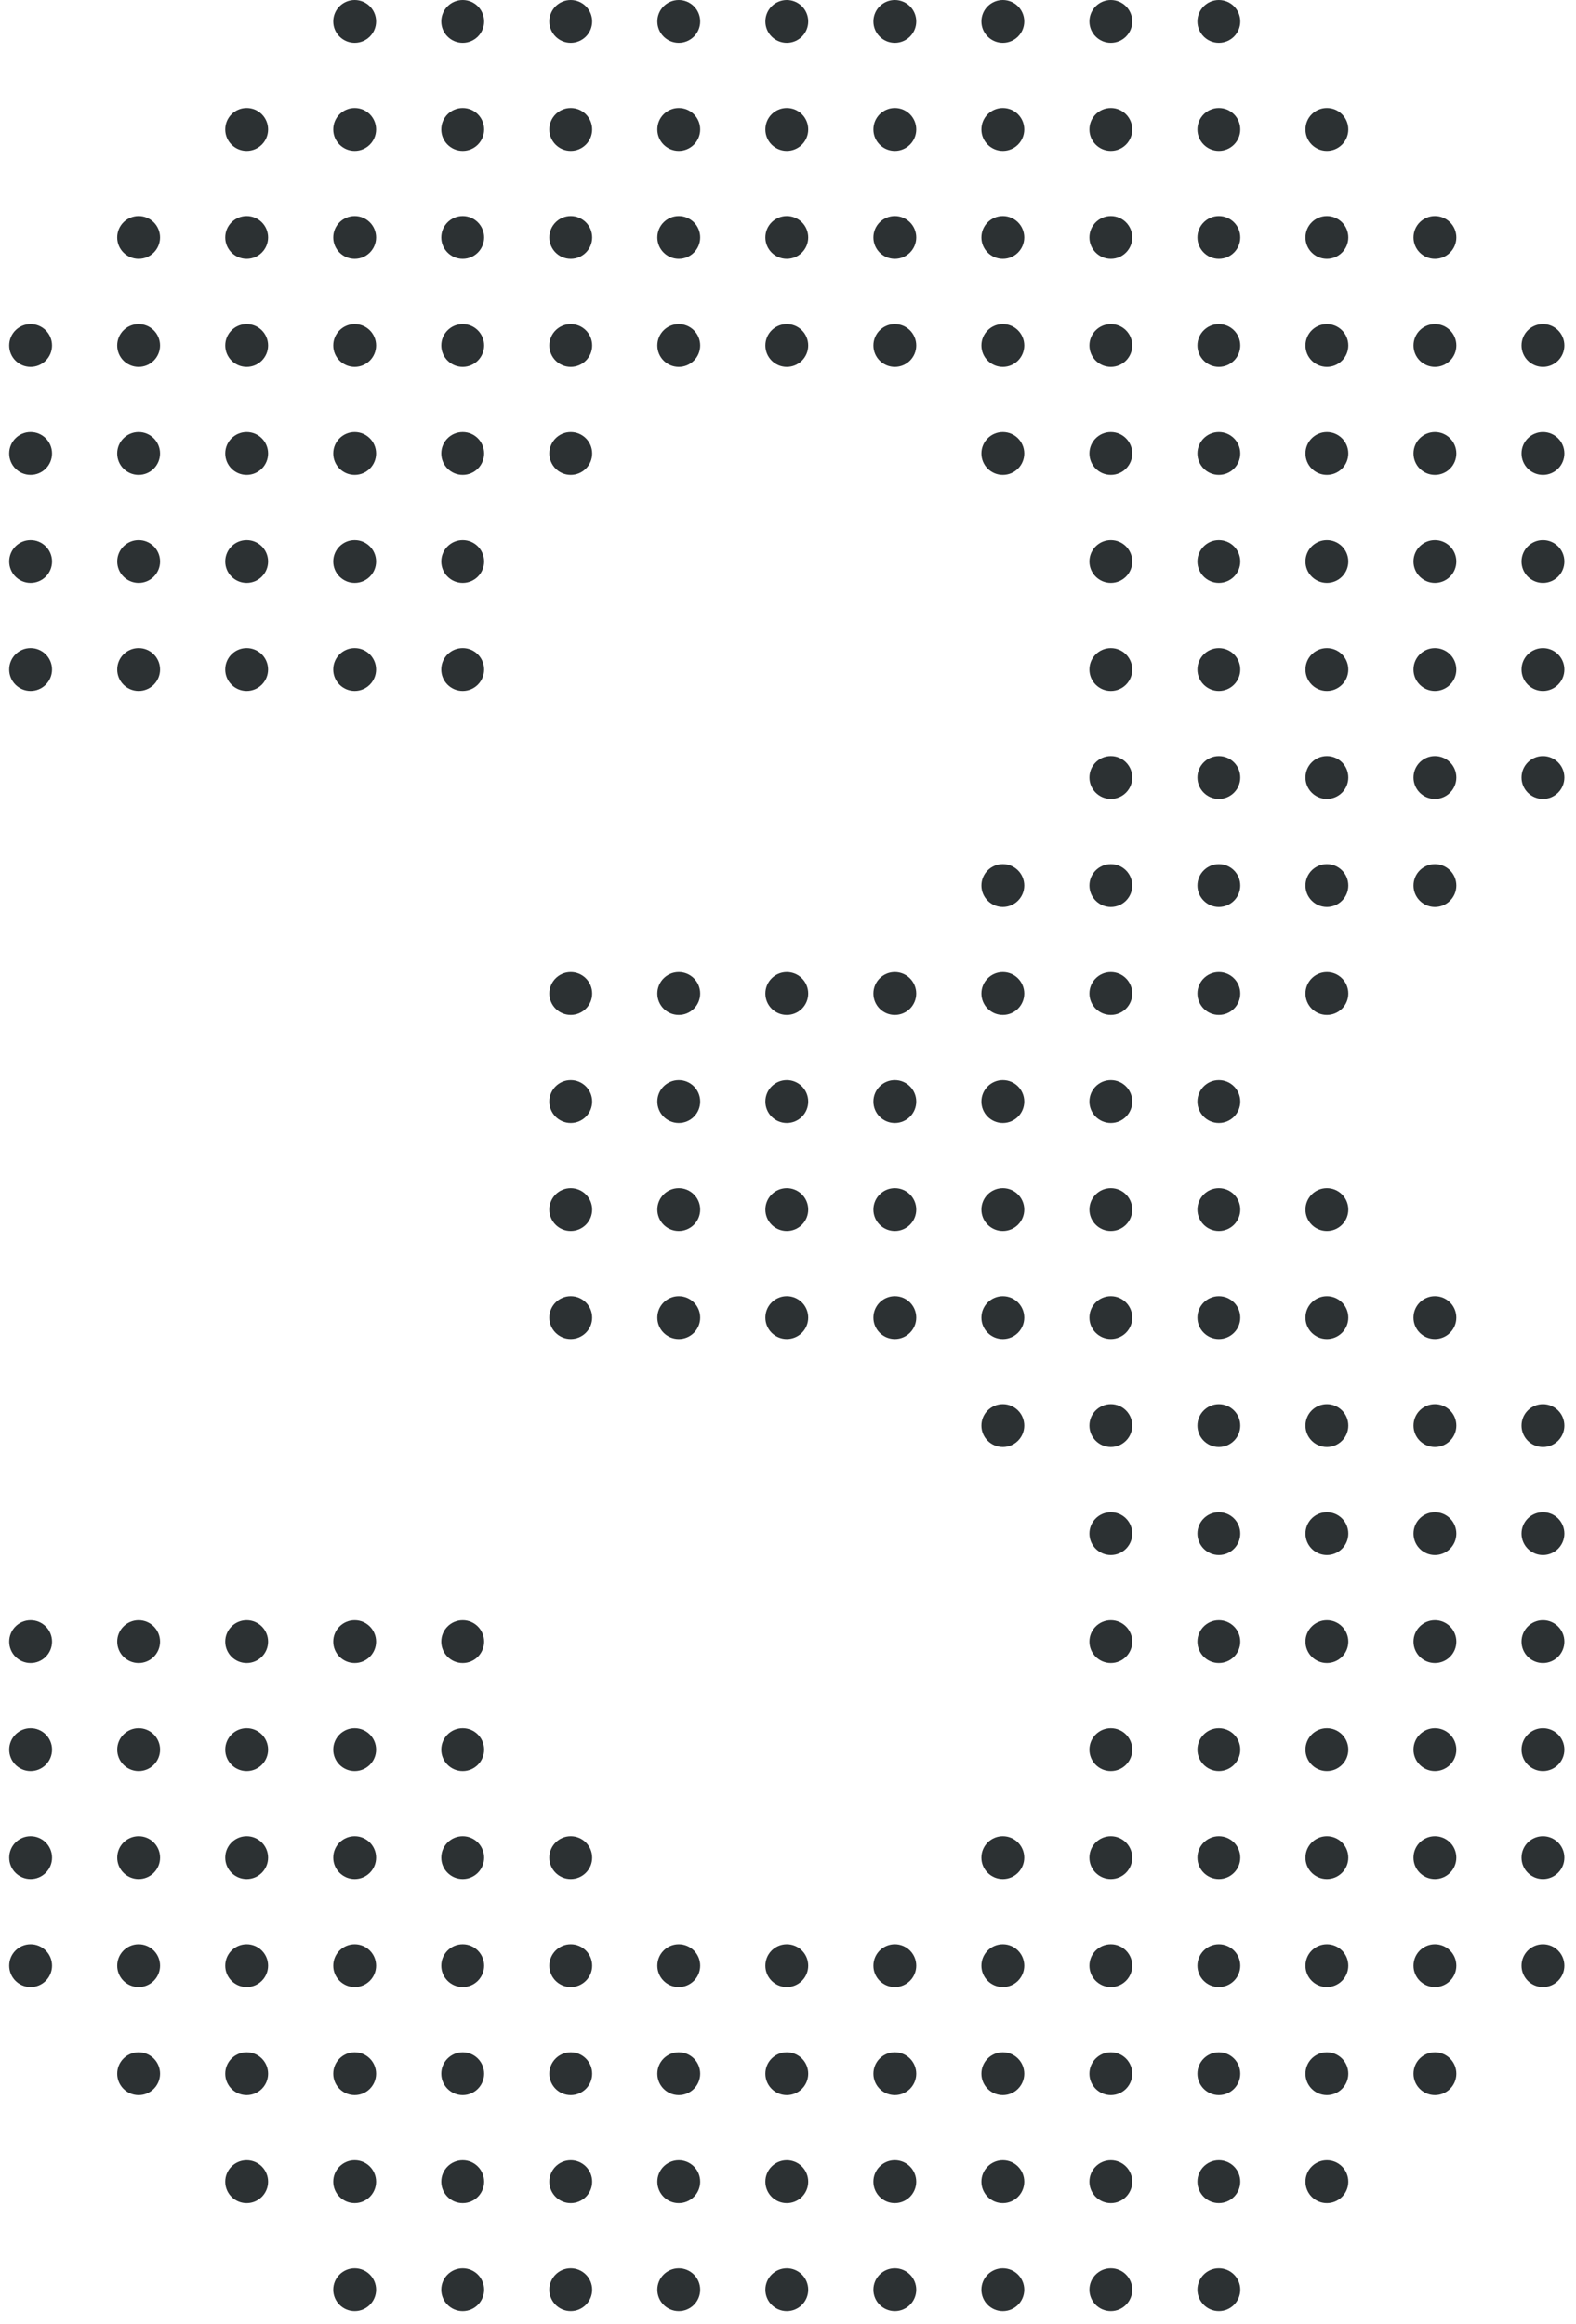 <svg width="99" height="146" viewBox="0 0 99 146" fill="none" xmlns="http://www.w3.org/2000/svg">
<circle cx="62.995" cy="1.346" r="1.346" transform="rotate(90 62.995 1.346)" fill="#2C3133"/>
<circle cx="62.995" cy="75.992" r="1.346" transform="rotate(90 62.995 75.992)" fill="#2C3133"/>
<circle cx="49.424" cy="1.346" r="1.346" transform="rotate(90 49.424 1.346)" fill="#2C3133"/>
<circle cx="49.424" cy="75.992" r="1.346" transform="rotate(90 49.424 75.992)" fill="#2C3133"/>
<circle cx="35.852" cy="1.346" r="1.346" transform="rotate(90 35.852 1.346)" fill="#2C3133"/>
<circle cx="35.852" cy="75.992" r="1.346" transform="rotate(90 35.852 75.992)" fill="#2C3133"/>
<circle cx="22.28" cy="1.346" r="1.346" transform="rotate(90 22.28 1.346)" fill="#2C3133"/>
<circle cx="76.565" cy="1.346" r="1.346" transform="rotate(90 76.565 1.346)" fill="#2C3133"/>
<circle cx="76.565" cy="75.992" r="1.346" transform="rotate(90 76.565 75.992)" fill="#2C3133"/>
<circle cx="56.21" cy="1.346" r="1.346" transform="rotate(90 56.21 1.346)" fill="#2C3133"/>
<circle cx="56.21" cy="75.992" r="1.346" transform="rotate(90 56.21 75.992)" fill="#2C3133"/>
<circle cx="42.638" cy="1.346" r="1.346" transform="rotate(90 42.638 1.346)" fill="#2C3133"/>
<circle cx="42.638" cy="75.992" r="1.346" transform="rotate(90 42.638 75.992)" fill="#2C3133"/>
<circle cx="29.066" cy="1.346" r="1.346" transform="rotate(90 29.066 1.346)" fill="#2C3133"/>
<circle cx="83.351" cy="75.992" r="1.346" transform="rotate(90 83.351 75.992)" fill="#2C3133"/>
<circle cx="69.78" cy="1.346" r="1.346" transform="rotate(90 69.78 1.346)" fill="#2C3133"/>
<circle cx="69.78" cy="75.992" r="1.346" transform="rotate(90 69.78 75.992)" fill="#2C3133"/>
<circle cx="62.995" cy="8.132" r="1.346" transform="rotate(90 62.995 8.132)" fill="#2C3133"/>
<circle cx="62.995" cy="82.778" r="1.346" transform="rotate(90 62.995 82.778)" fill="#2C3133"/>
<circle cx="49.424" cy="8.132" r="1.346" transform="rotate(90 49.424 8.132)" fill="#2C3133"/>
<circle cx="49.424" cy="82.777" r="1.346" transform="rotate(90 49.424 82.777)" fill="#2C3133"/>
<circle cx="35.852" cy="8.132" r="1.346" transform="rotate(90 35.852 8.132)" fill="#2C3133"/>
<circle cx="35.852" cy="82.777" r="1.346" transform="rotate(90 35.852 82.777)" fill="#2C3133"/>
<circle cx="90.137" cy="82.777" r="1.346" transform="rotate(90 90.137 82.777)" fill="#2C3133"/>
<circle cx="22.28" cy="8.132" r="1.346" transform="rotate(90 22.28 8.132)" fill="#2C3133"/>
<circle cx="76.565" cy="8.132" r="1.346" transform="rotate(90 76.565 8.132)" fill="#2C3133"/>
<circle cx="76.565" cy="82.778" r="1.346" transform="rotate(90 76.565 82.778)" fill="#2C3133"/>
<circle cx="56.21" cy="8.132" r="1.346" transform="rotate(90 56.21 8.132)" fill="#2C3133"/>
<circle cx="56.21" cy="82.777" r="1.346" transform="rotate(90 56.21 82.777)" fill="#2C3133"/>
<circle cx="42.638" cy="8.132" r="1.346" transform="rotate(90 42.638 8.132)" fill="#2C3133"/>
<circle cx="42.638" cy="82.778" r="1.346" transform="rotate(90 42.638 82.778)" fill="#2C3133"/>
<circle cx="29.066" cy="8.132" r="1.346" transform="rotate(90 29.066 8.132)" fill="#2C3133"/>
<circle cx="83.351" cy="8.132" r="1.346" transform="rotate(90 83.351 8.132)" fill="#2C3133"/>
<circle cx="83.351" cy="82.778" r="1.346" transform="rotate(90 83.351 82.778)" fill="#2C3133"/>
<circle cx="15.495" cy="8.132" r="1.346" transform="rotate(90 15.495 8.132)" fill="#2C3133"/>
<circle cx="69.78" cy="8.132" r="1.346" transform="rotate(90 69.78 8.132)" fill="#2C3133"/>
<circle cx="69.78" cy="82.777" r="1.346" transform="rotate(90 69.78 82.777)" fill="#2C3133"/>
<circle cx="62.995" cy="14.918" r="1.346" transform="rotate(90 62.995 14.918)" fill="#2C3133"/>
<circle cx="62.995" cy="89.563" r="1.346" transform="rotate(90 62.995 89.563)" fill="#2C3133"/>
<circle cx="49.424" cy="14.918" r="1.346" transform="rotate(90 49.424 14.918)" fill="#2C3133"/>
<circle cx="35.853" cy="14.918" r="1.346" transform="rotate(90 35.853 14.918)" fill="#2C3133"/>
<circle cx="90.138" cy="14.918" r="1.346" transform="rotate(90 90.138 14.918)" fill="#2C3133"/>
<circle cx="90.138" cy="89.563" r="1.346" transform="rotate(90 90.138 89.563)" fill="#2C3133"/>
<circle cx="22.28" cy="14.918" r="1.346" transform="rotate(90 22.28 14.918)" fill="#2C3133"/>
<circle cx="76.565" cy="14.918" r="1.346" transform="rotate(90 76.565 14.918)" fill="#2C3133"/>
<circle cx="76.565" cy="89.564" r="1.346" transform="rotate(90 76.565 89.564)" fill="#2C3133"/>
<circle cx="8.708" cy="14.918" r="1.346" transform="rotate(90 8.708 14.918)" fill="#2C3133"/>
<circle cx="56.21" cy="14.918" r="1.346" transform="rotate(90 56.21 14.918)" fill="#2C3133"/>
<circle cx="42.638" cy="14.918" r="1.346" transform="rotate(90 42.638 14.918)" fill="#2C3133"/>
<circle cx="96.924" cy="89.564" r="1.346" transform="rotate(90 96.924 89.564)" fill="#2C3133"/>
<circle cx="29.066" cy="14.918" r="1.346" transform="rotate(90 29.066 14.918)" fill="#2C3133"/>
<circle cx="83.351" cy="14.918" r="1.346" transform="rotate(90 83.351 14.918)" fill="#2C3133"/>
<circle cx="83.351" cy="89.563" r="1.346" transform="rotate(90 83.351 89.563)" fill="#2C3133"/>
<circle cx="15.495" cy="14.918" r="1.346" transform="rotate(90 15.495 14.918)" fill="#2C3133"/>
<circle cx="69.78" cy="14.918" r="1.346" transform="rotate(90 69.78 14.918)" fill="#2C3133"/>
<circle cx="69.78" cy="89.563" r="1.346" transform="rotate(90 69.78 89.563)" fill="#2C3133"/>
<circle cx="62.995" cy="21.704" r="1.346" transform="rotate(90 62.995 21.704)" fill="#2C3133"/>
<circle cx="49.424" cy="21.704" r="1.346" transform="rotate(90 49.424 21.704)" fill="#2C3133"/>
<circle cx="35.853" cy="21.704" r="1.346" transform="rotate(90 35.853 21.704)" fill="#2C3133"/>
<circle cx="90.138" cy="21.704" r="1.346" transform="rotate(90 90.138 21.704)" fill="#2C3133"/>
<circle cx="90.138" cy="96.349" r="1.346" transform="rotate(90 90.138 96.349)" fill="#2C3133"/>
<circle cx="22.28" cy="21.704" r="1.346" transform="rotate(90 22.28 21.704)" fill="#2C3133"/>
<circle cx="76.565" cy="21.704" r="1.346" transform="rotate(90 76.565 21.704)" fill="#2C3133"/>
<circle cx="76.565" cy="96.349" r="1.346" transform="rotate(90 76.565 96.349)" fill="#2C3133"/>
<circle cx="8.708" cy="21.704" r="1.346" transform="rotate(90 8.708 21.704)" fill="#2C3133"/>
<circle cx="56.21" cy="21.704" r="1.346" transform="rotate(90 56.21 21.704)" fill="#2C3133"/>
<circle cx="42.638" cy="21.704" r="1.346" transform="rotate(90 42.638 21.704)" fill="#2C3133"/>
<circle cx="96.924" cy="21.704" r="1.346" transform="rotate(90 96.924 21.704)" fill="#2C3133"/>
<circle cx="96.924" cy="96.349" r="1.346" transform="rotate(90 96.924 96.349)" fill="#2C3133"/>
<circle cx="29.066" cy="21.704" r="1.346" transform="rotate(90 29.066 21.704)" fill="#2C3133"/>
<circle cx="83.351" cy="21.704" r="1.346" transform="rotate(90 83.351 21.704)" fill="#2C3133"/>
<circle cx="83.351" cy="96.349" r="1.346" transform="rotate(90 83.351 96.349)" fill="#2C3133"/>
<circle cx="15.495" cy="21.704" r="1.346" transform="rotate(90 15.495 21.704)" fill="#2C3133"/>
<circle cx="69.78" cy="21.704" r="1.346" transform="rotate(90 69.78 21.704)" fill="#2C3133"/>
<circle cx="69.78" cy="96.349" r="1.346" transform="rotate(90 69.78 96.349)" fill="#2C3133"/>
<circle cx="1.923" cy="21.704" r="1.346" transform="rotate(90 1.923 21.704)" fill="#2C3133"/>
<circle cx="62.995" cy="28.49" r="1.346" transform="rotate(90 62.995 28.49)" fill="#2C3133"/>
<circle cx="35.853" cy="28.49" r="1.346" transform="rotate(90 35.853 28.49)" fill="#2C3133"/>
<circle cx="90.138" cy="28.49" r="1.346" transform="rotate(90 90.138 28.49)" fill="#2C3133"/>
<circle cx="90.138" cy="103.135" r="1.346" transform="rotate(90 90.138 103.135)" fill="#2C3133"/>
<circle cx="22.28" cy="28.49" r="1.346" transform="rotate(90 22.28 28.49)" fill="#2C3133"/>
<circle cx="76.565" cy="28.49" r="1.346" transform="rotate(90 76.565 28.49)" fill="#2C3133"/>
<circle cx="22.28" cy="103.135" r="1.346" transform="rotate(90 22.28 103.135)" fill="#2C3133"/>
<circle cx="76.565" cy="103.135" r="1.346" transform="rotate(90 76.565 103.135)" fill="#2C3133"/>
<circle cx="8.708" cy="28.49" r="1.346" transform="rotate(90 8.708 28.49)" fill="#2C3133"/>
<circle cx="8.709" cy="103.135" r="1.346" transform="rotate(90 8.709 103.135)" fill="#2C3133"/>
<circle cx="96.924" cy="28.49" r="1.346" transform="rotate(90 96.924 28.49)" fill="#2C3133"/>
<circle cx="96.924" cy="103.135" r="1.346" transform="rotate(90 96.924 103.135)" fill="#2C3133"/>
<circle cx="29.066" cy="28.49" r="1.346" transform="rotate(90 29.066 28.49)" fill="#2C3133"/>
<circle cx="83.351" cy="28.49" r="1.346" transform="rotate(90 83.351 28.49)" fill="#2C3133"/>
<circle cx="29.066" cy="103.135" r="1.346" transform="rotate(90 29.066 103.135)" fill="#2C3133"/>
<circle cx="83.351" cy="103.135" r="1.346" transform="rotate(90 83.351 103.135)" fill="#2C3133"/>
<circle cx="15.495" cy="28.49" r="1.346" transform="rotate(90 15.495 28.49)" fill="#2C3133"/>
<circle cx="69.78" cy="28.49" r="1.346" transform="rotate(90 69.78 28.49)" fill="#2C3133"/>
<circle cx="15.495" cy="103.135" r="1.346" transform="rotate(90 15.495 103.135)" fill="#2C3133"/>
<circle cx="69.78" cy="103.135" r="1.346" transform="rotate(90 69.78 103.135)" fill="#2C3133"/>
<circle cx="1.923" cy="28.489" r="1.346" transform="rotate(90 1.923 28.489)" fill="#2C3133"/>
<circle cx="1.924" cy="103.135" r="1.346" transform="rotate(90 1.924 103.135)" fill="#2C3133"/>
<circle cx="90.137" cy="35.276" r="1.346" transform="rotate(90 90.137 35.276)" fill="#2C3133"/>
<circle cx="90.137" cy="109.921" r="1.346" transform="rotate(90 90.137 109.921)" fill="#2C3133"/>
<circle cx="22.28" cy="35.276" r="1.346" transform="rotate(90 22.28 35.276)" fill="#2C3133"/>
<circle cx="22.279" cy="42.061" r="1.346" transform="rotate(90 22.279 42.061)" fill="#2C3133"/>
<circle cx="76.565" cy="35.276" r="1.346" transform="rotate(90 76.565 35.276)" fill="#2C3133"/>
<circle cx="22.28" cy="109.921" r="1.346" transform="rotate(90 22.28 109.921)" fill="#2C3133"/>
<circle cx="76.565" cy="109.921" r="1.346" transform="rotate(90 76.565 109.921)" fill="#2C3133"/>
<circle cx="8.71" cy="35.276" r="1.346" transform="rotate(90 8.71 35.276)" fill="#2C3133"/>
<circle cx="8.709" cy="42.061" r="1.346" transform="rotate(90 8.709 42.061)" fill="#2C3133"/>
<circle cx="8.71" cy="109.921" r="1.346" transform="rotate(90 8.71 109.921)" fill="#2C3133"/>
<circle cx="96.924" cy="35.276" r="1.346" transform="rotate(90 96.924 35.276)" fill="#2C3133"/>
<circle cx="96.924" cy="109.921" r="1.346" transform="rotate(90 96.924 109.921)" fill="#2C3133"/>
<circle cx="29.066" cy="35.276" r="1.346" transform="rotate(90 29.066 35.276)" fill="#2C3133"/>
<circle cx="29.065" cy="42.061" r="1.346" transform="rotate(90 29.065 42.061)" fill="#2C3133"/>
<circle cx="83.351" cy="35.276" r="1.346" transform="rotate(90 83.351 35.276)" fill="#2C3133"/>
<circle cx="29.066" cy="109.921" r="1.346" transform="rotate(90 29.066 109.921)" fill="#2C3133"/>
<circle cx="83.351" cy="109.921" r="1.346" transform="rotate(90 83.351 109.921)" fill="#2C3133"/>
<circle cx="15.495" cy="35.276" r="1.346" transform="rotate(90 15.495 35.276)" fill="#2C3133"/>
<circle cx="15.494" cy="42.061" r="1.346" transform="rotate(90 15.494 42.061)" fill="#2C3133"/>
<circle cx="69.78" cy="35.276" r="1.346" transform="rotate(90 69.78 35.276)" fill="#2C3133"/>
<circle cx="15.495" cy="109.921" r="1.346" transform="rotate(90 15.495 109.921)" fill="#2C3133"/>
<circle cx="69.78" cy="109.921" r="1.346" transform="rotate(90 69.78 109.921)" fill="#2C3133"/>
<circle cx="1.924" cy="35.276" r="1.346" transform="rotate(90 1.924 35.276)" fill="#2C3133"/>
<circle cx="1.923" cy="42.061" r="1.346" transform="rotate(90 1.923 42.061)" fill="#2C3133"/>
<circle cx="1.924" cy="109.921" r="1.346" transform="rotate(90 1.924 109.921)" fill="#2C3133"/>
<circle cx="90.137" cy="42.062" r="1.346" transform="rotate(90 90.137 42.062)" fill="#2C3133"/>
<circle cx="35.852" cy="116.707" r="1.346" transform="rotate(90 35.852 116.707)" fill="#2C3133"/>
<circle cx="90.137" cy="116.707" r="1.346" transform="rotate(90 90.137 116.707)" fill="#2C3133"/>
<circle cx="76.565" cy="42.062" r="1.346" transform="rotate(90 76.565 42.062)" fill="#2C3133"/>
<circle cx="22.28" cy="116.707" r="1.346" transform="rotate(90 22.28 116.707)" fill="#2C3133"/>
<circle cx="76.565" cy="116.707" r="1.346" transform="rotate(90 76.565 116.707)" fill="#2C3133"/>
<circle cx="8.71" cy="116.707" r="1.346" transform="rotate(90 8.71 116.707)" fill="#2C3133"/>
<circle cx="96.924" cy="42.062" r="1.346" transform="rotate(90 96.924 42.062)" fill="#2C3133"/>
<circle cx="96.924" cy="116.707" r="1.346" transform="rotate(90 96.924 116.707)" fill="#2C3133"/>
<circle cx="83.351" cy="42.062" r="1.346" transform="rotate(90 83.351 42.062)" fill="#2C3133"/>
<circle cx="29.066" cy="116.707" r="1.346" transform="rotate(90 29.066 116.707)" fill="#2C3133"/>
<circle cx="83.351" cy="116.707" r="1.346" transform="rotate(90 83.351 116.707)" fill="#2C3133"/>
<circle cx="69.78" cy="42.062" r="1.346" transform="rotate(90 69.78 42.062)" fill="#2C3133"/>
<circle cx="15.495" cy="116.707" r="1.346" transform="rotate(90 15.495 116.707)" fill="#2C3133"/>
<circle cx="69.779" cy="116.707" r="1.346" transform="rotate(90 69.779 116.707)" fill="#2C3133"/>
<circle cx="62.994" cy="116.707" r="1.346" transform="rotate(90 62.994 116.707)" fill="#2C3133"/>
<circle cx="1.924" cy="116.707" r="1.346" transform="rotate(90 1.924 116.707)" fill="#2C3133"/>
<circle cx="62.995" cy="123.493" r="1.346" transform="rotate(90 62.995 123.493)" fill="#2C3133"/>
<circle cx="49.424" cy="123.493" r="1.346" transform="rotate(90 49.424 123.493)" fill="#2C3133"/>
<circle cx="90.138" cy="48.847" r="1.346" transform="rotate(90 90.138 48.847)" fill="#2C3133"/>
<circle cx="35.853" cy="123.493" r="1.346" transform="rotate(90 35.853 123.493)" fill="#2C3133"/>
<circle cx="90.138" cy="123.493" r="1.346" transform="rotate(90 90.138 123.493)" fill="#2C3133"/>
<circle cx="76.565" cy="48.848" r="1.346" transform="rotate(90 76.565 48.848)" fill="#2C3133"/>
<circle cx="22.28" cy="123.493" r="1.346" transform="rotate(90 22.28 123.493)" fill="#2C3133"/>
<circle cx="76.565" cy="123.493" r="1.346" transform="rotate(90 76.565 123.493)" fill="#2C3133"/>
<circle cx="8.709" cy="123.493" r="1.346" transform="rotate(90 8.709 123.493)" fill="#2C3133"/>
<circle cx="56.21" cy="123.493" r="1.346" transform="rotate(90 56.21 123.493)" fill="#2C3133"/>
<circle cx="96.924" cy="48.848" r="1.346" transform="rotate(90 96.924 48.848)" fill="#2C3133"/>
<circle cx="42.638" cy="123.493" r="1.346" transform="rotate(90 42.638 123.493)" fill="#2C3133"/>
<circle cx="96.924" cy="123.493" r="1.346" transform="rotate(90 96.924 123.493)" fill="#2C3133"/>
<circle cx="83.351" cy="48.847" r="1.346" transform="rotate(90 83.351 48.847)" fill="#2C3133"/>
<circle cx="29.066" cy="123.493" r="1.346" transform="rotate(90 29.066 123.493)" fill="#2C3133"/>
<circle cx="83.351" cy="123.493" r="1.346" transform="rotate(90 83.351 123.493)" fill="#2C3133"/>
<circle cx="69.78" cy="48.847" r="1.346" transform="rotate(90 69.78 48.847)" fill="#2C3133"/>
<circle cx="15.495" cy="123.493" r="1.346" transform="rotate(90 15.495 123.493)" fill="#2C3133"/>
<circle cx="69.78" cy="123.493" r="1.346" transform="rotate(90 69.78 123.493)" fill="#2C3133"/>
<circle cx="1.924" cy="123.493" r="1.346" transform="rotate(90 1.924 123.493)" fill="#2C3133"/>
<circle cx="62.995" cy="55.633" r="1.346" transform="rotate(90 62.995 55.633)" fill="#2C3133"/>
<circle cx="62.995" cy="130.279" r="1.346" transform="rotate(90 62.995 130.279)" fill="#2C3133"/>
<circle cx="49.424" cy="130.279" r="1.346" transform="rotate(90 49.424 130.279)" fill="#2C3133"/>
<circle cx="90.138" cy="55.634" r="1.346" transform="rotate(90 90.138 55.634)" fill="#2C3133"/>
<circle cx="35.853" cy="130.279" r="1.346" transform="rotate(90 35.853 130.279)" fill="#2C3133"/>
<circle cx="90.138" cy="130.279" r="1.346" transform="rotate(90 90.138 130.279)" fill="#2C3133"/>
<circle cx="76.565" cy="55.634" r="1.346" transform="rotate(90 76.565 55.634)" fill="#2C3133"/>
<circle cx="22.28" cy="130.279" r="1.346" transform="rotate(90 22.28 130.279)" fill="#2C3133"/>
<circle cx="76.565" cy="130.279" r="1.346" transform="rotate(90 76.565 130.279)" fill="#2C3133"/>
<circle cx="8.709" cy="130.279" r="1.346" transform="rotate(90 8.709 130.279)" fill="#2C3133"/>
<circle cx="56.21" cy="130.279" r="1.346" transform="rotate(90 56.21 130.279)" fill="#2C3133"/>
<circle cx="42.638" cy="130.279" r="1.346" transform="rotate(90 42.638 130.279)" fill="#2C3133"/>
<circle cx="83.351" cy="55.633" r="1.346" transform="rotate(90 83.351 55.633)" fill="#2C3133"/>
<circle cx="29.066" cy="130.279" r="1.346" transform="rotate(90 29.066 130.279)" fill="#2C3133"/>
<circle cx="83.351" cy="130.279" r="1.346" transform="rotate(90 83.351 130.279)" fill="#2C3133"/>
<circle cx="69.78" cy="55.634" r="1.346" transform="rotate(90 69.78 55.634)" fill="#2C3133"/>
<circle cx="15.495" cy="130.279" r="1.346" transform="rotate(90 15.495 130.279)" fill="#2C3133"/>
<circle cx="69.78" cy="130.279" r="1.346" transform="rotate(90 69.78 130.279)" fill="#2C3133"/>
<circle cx="62.995" cy="62.419" r="1.346" transform="rotate(90 62.995 62.419)" fill="#2C3133"/>
<circle cx="62.995" cy="137.065" r="1.346" transform="rotate(90 62.995 137.065)" fill="#2C3133"/>
<circle cx="49.424" cy="62.419" r="1.346" transform="rotate(90 49.424 62.419)" fill="#2C3133"/>
<circle cx="49.424" cy="137.065" r="1.346" transform="rotate(90 49.424 137.065)" fill="#2C3133"/>
<circle cx="35.853" cy="62.419" r="1.346" transform="rotate(90 35.853 62.419)" fill="#2C3133"/>
<circle cx="35.853" cy="137.065" r="1.346" transform="rotate(90 35.853 137.065)" fill="#2C3133"/>
<circle cx="76.565" cy="62.419" r="1.346" transform="rotate(90 76.565 62.419)" fill="#2C3133"/>
<circle cx="22.28" cy="137.064" r="1.346" transform="rotate(90 22.28 137.064)" fill="#2C3133"/>
<circle cx="76.565" cy="137.064" r="1.346" transform="rotate(90 76.565 137.064)" fill="#2C3133"/>
<circle cx="56.209" cy="62.419" r="1.346" transform="rotate(90 56.209 62.419)" fill="#2C3133"/>
<circle cx="56.209" cy="137.064" r="1.346" transform="rotate(90 56.209 137.064)" fill="#2C3133"/>
<circle cx="42.638" cy="62.419" r="1.346" transform="rotate(90 42.638 62.419)" fill="#2C3133"/>
<circle cx="42.638" cy="137.065" r="1.346" transform="rotate(90 42.638 137.065)" fill="#2C3133"/>
<circle cx="83.351" cy="62.419" r="1.346" transform="rotate(90 83.351 62.419)" fill="#2C3133"/>
<circle cx="29.066" cy="137.065" r="1.346" transform="rotate(90 29.066 137.065)" fill="#2C3133"/>
<circle cx="83.351" cy="137.065" r="1.346" transform="rotate(90 83.351 137.065)" fill="#2C3133"/>
<circle cx="69.78" cy="62.419" r="1.346" transform="rotate(90 69.78 62.419)" fill="#2C3133"/>
<circle cx="15.495" cy="137.065" r="1.346" transform="rotate(90 15.495 137.065)" fill="#2C3133"/>
<circle cx="69.78" cy="137.065" r="1.346" transform="rotate(90 69.78 137.065)" fill="#2C3133"/>
<circle cx="62.995" cy="69.205" r="1.346" transform="rotate(90 62.995 69.205)" fill="#2C3133"/>
<circle cx="62.995" cy="143.851" r="1.346" transform="rotate(90 62.995 143.851)" fill="#2C3133"/>
<circle cx="49.424" cy="69.205" r="1.346" transform="rotate(90 49.424 69.205)" fill="#2C3133"/>
<circle cx="49.424" cy="143.851" r="1.346" transform="rotate(90 49.424 143.851)" fill="#2C3133"/>
<circle cx="35.852" cy="69.205" r="1.346" transform="rotate(90 35.852 69.205)" fill="#2C3133"/>
<circle cx="35.852" cy="143.85" r="1.346" transform="rotate(90 35.852 143.85)" fill="#2C3133"/>
<circle cx="76.565" cy="69.205" r="1.346" transform="rotate(90 76.565 69.205)" fill="#2C3133"/>
<circle cx="22.28" cy="143.85" r="1.346" transform="rotate(90 22.28 143.85)" fill="#2C3133"/>
<circle cx="76.565" cy="143.85" r="1.346" transform="rotate(90 76.565 143.85)" fill="#2C3133"/>
<circle cx="56.21" cy="69.205" r="1.346" transform="rotate(90 56.21 69.205)" fill="#2C3133"/>
<circle cx="56.21" cy="143.85" r="1.346" transform="rotate(90 56.21 143.85)" fill="#2C3133"/>
<circle cx="42.638" cy="69.205" r="1.346" transform="rotate(90 42.638 69.205)" fill="#2C3133"/>
<circle cx="42.638" cy="143.851" r="1.346" transform="rotate(90 42.638 143.851)" fill="#2C3133"/>
<circle cx="29.066" cy="143.851" r="1.346" transform="rotate(90 29.066 143.851)" fill="#2C3133"/>
<circle cx="69.78" cy="69.205" r="1.346" transform="rotate(90 69.78 69.205)" fill="#2C3133"/>
<circle cx="69.78" cy="143.85" r="1.346" transform="rotate(90 69.78 143.85)" fill="#2C3133"/>
</svg>
